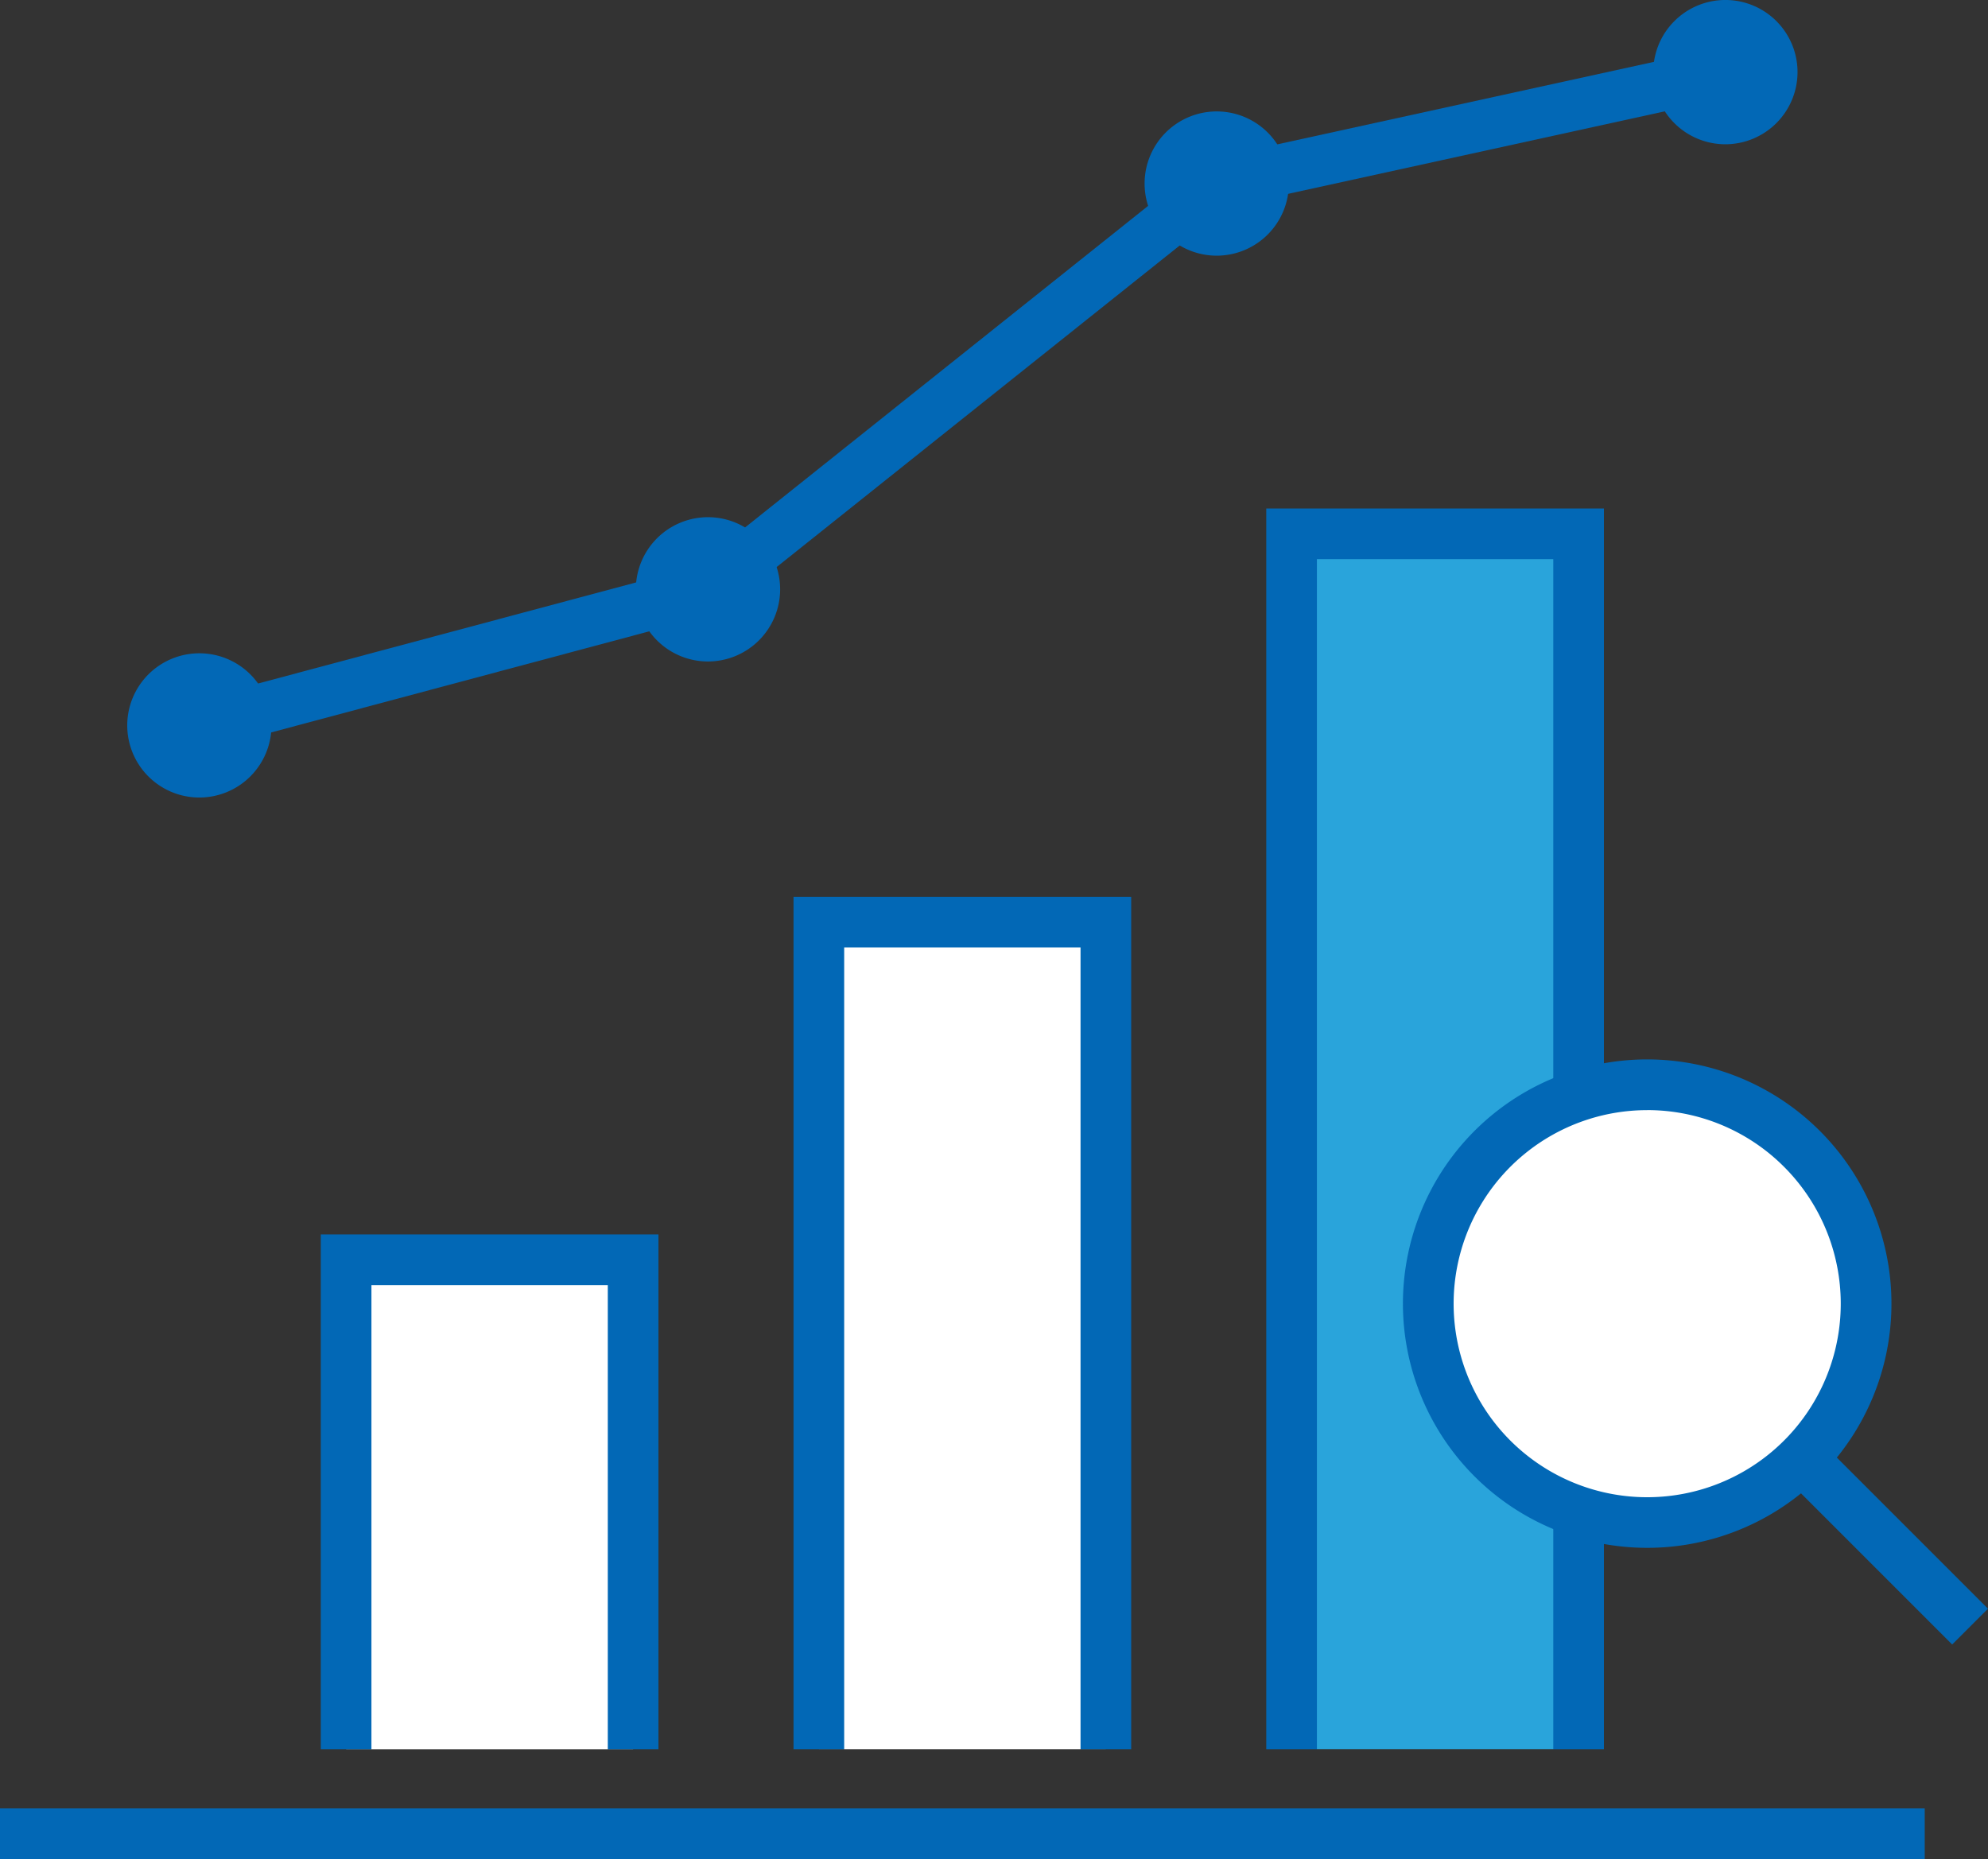 <svg xmlns="http://www.w3.org/2000/svg" width="100.241" height="93.748" viewBox="0 0 100.241 93.748"><rect x="0" y="0" width="100.241" height="93.748" fill="#333333" stroke="none"/><g transform="translate(0 0)"><g transform="translate(0 0)"><g transform="translate(16.175 25.643)"><g transform="translate(0 36.606)"><path d="M463.5,1352.6v-24.688h14.472V1352.6" transform="translate(-462.223 -1326.632)" fill="#fff"/><path d="M479.026,1352.374h-2.554v-23.411H464.554v23.411H462v-25.965h17.026Z" transform="translate(-462 -1326.409)" fill="#0268b6"/></g><g transform="translate(23.837 19.58)"><path d="M491.5,1349.623v-41.714h14.472v41.714" transform="translate(-490.223 -1306.632)" fill="#fff"/><path d="M507.026,1349.4h-2.554v-40.437H492.554V1349.4H490v-42.991h17.026Z" transform="translate(-490 -1306.409)" fill="#0268b6"/></g><g transform="translate(47.674)"><path d="M519.5,1346.2v-61.294h14.472V1346.2" transform="translate(-518.223 -1283.632)" fill="#29a4db"/><path d="M535.026,1345.98h-2.554v-60.017H520.554v60.017H518v-62.571h17.026Z" transform="translate(-518 -1283.409)" fill="#0268b6"/></g></g><g transform="translate(0 91.194)"><rect width="97.05" height="2.554" fill="#0268b6"/></g><g transform="translate(6.414)"><g transform="translate(76.947)"><ellipse cx="2.36" cy="2.36" rx="2.36" ry="2.36" transform="translate(1.277 1.277)" fill="#0268b6"/><path d="M544.558,1260.562a3.638,3.638,0,1,1,3.638-3.638A3.642,3.642,0,0,1,544.558,1260.562Zm0-4.721a1.084,1.084,0,1,0,1.084,1.084A1.085,1.085,0,0,0,544.558,1255.841Z" transform="translate(-540.92 -1253.287)" fill="#0268b6"/></g><g transform="translate(51.299 5.619)"><ellipse cx="2.36" cy="2.36" rx="2.36" ry="2.36" transform="translate(1.277 1.277)" fill="#0268b6"/><path d="M514.429,1267.162a3.637,3.637,0,1,1,3.638-3.638A3.641,3.641,0,0,1,514.429,1267.162Zm0-4.72a1.083,1.083,0,1,0,1.084,1.083A1.083,1.083,0,0,0,514.429,1262.442Z" transform="translate(-510.792 -1259.888)" fill="#0268b6"/></g><g transform="translate(25.649 26.084)"><ellipse cx="2.36" cy="2.36" rx="2.36" ry="2.36" transform="translate(1.277 1.277)" fill="#0268b6"/><path d="M484.3,1291.2a3.638,3.638,0,1,1,3.637-3.638A3.642,3.642,0,0,1,484.3,1291.2Zm0-4.721a1.084,1.084,0,1,0,1.083,1.084A1.085,1.085,0,0,0,484.3,1286.481Z" transform="translate(-480.663 -1283.927)" fill="#0268b6"/></g><g transform="translate(0 32.944)"><ellipse cx="2.36" cy="2.36" rx="2.36" ry="2.36" transform="translate(1.277 1.277)" fill="#0268b6"/><path d="M454.172,1299.259a3.637,3.637,0,1,1,3.638-3.637A3.641,3.641,0,0,1,454.172,1299.259Zm0-4.721a1.083,1.083,0,1,0,1.084,1.084A1.085,1.085,0,0,0,454.172,1294.539Z" transform="translate(-450.534 -1291.985)" fill="#0268b6"/></g><g transform="translate(3.308 2.39)"><path d="M455.08,1291.52l-.66-2.467,25.391-6.791,25.673-20.485,25.94-5.682.546,2.495-25.358,5.555-25.625,20.446Z" transform="translate(-454.419 -1256.095)" fill="#0268b6"/></g></g><g transform="translate(70.742 53.431)"><ellipse cx="11.041" cy="11.041" rx="11.041" ry="11.041" transform="translate(1.271 1.271)" fill="#fff"/><path d="M538.409,1340.674a12.315,12.315,0,1,1,8.71-21.022h0a12.313,12.313,0,0,1-8.71,21.022Zm0-22.072a9.76,9.76,0,1,0,6.9,2.855A9.737,9.737,0,0,0,538.409,1318.6Z" transform="translate(-526.097 -1316.051)" fill="#0268b6"/><g transform="translate(19.216 19.215)"><rect width="2.554" height="11.99" transform="matrix(0.707, -0.707, 0.707, 0.707, 0, 1.806)" fill="#0268b6"/></g></g></g></g></svg>
